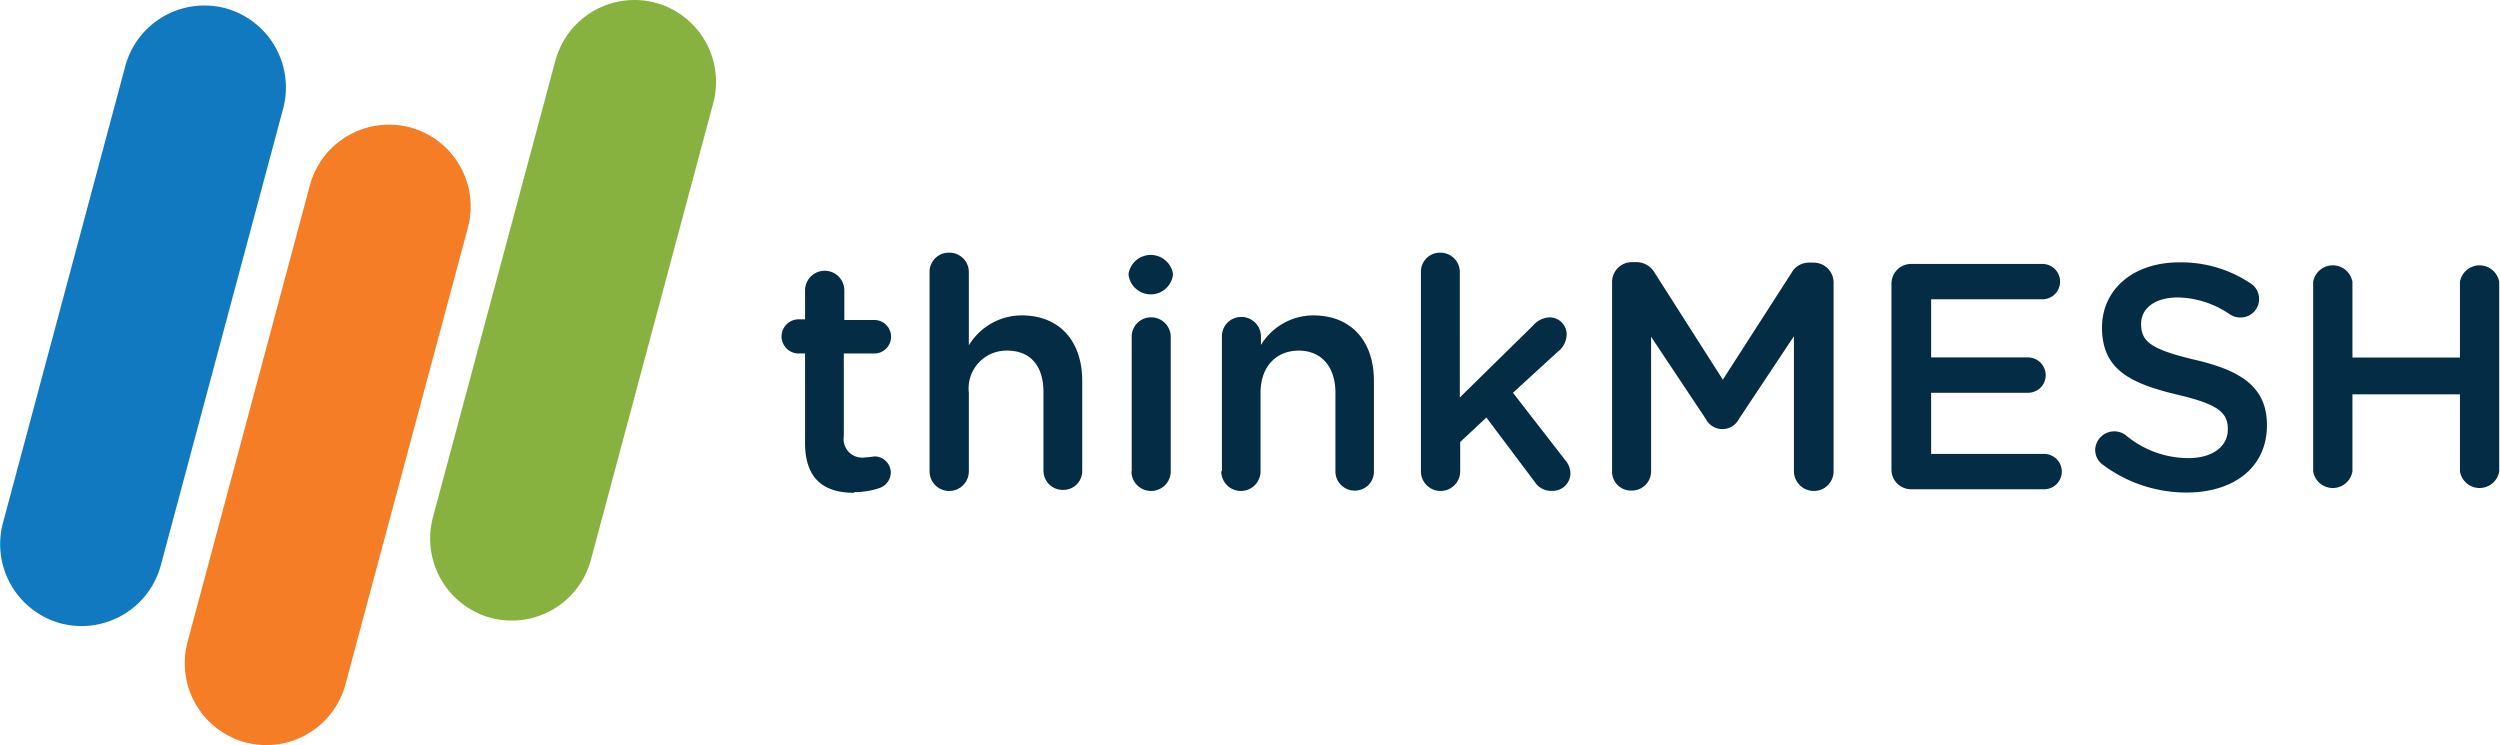 <svg xmlns="http://www.w3.org/2000/svg" viewBox="0 0 190.95 56.92"><defs><style>.cls-1{fill:#042d45;}.cls-1,.cls-2,.cls-3,.cls-4{fill-rule:evenodd;}.cls-2{fill:#1079bf;}.cls-3{fill:#88b240;}.cls-4{fill:#f47d25;}</style></defs><title>thinkMESH-logo</title><g id="Layer_2" data-name="Layer 2"><g id="Layer_1-2" data-name="Layer 1"><path class="cls-1" d="M65.25,37.59a5.94,5.94,0,0,0,2-.34,1.28,1.28,0,0,0,.79-1.16,1.25,1.25,0,0,0-1.26-1.23,6.18,6.18,0,0,1-.73.08,1.42,1.42,0,0,1-1.6-1.63V27h2.33a1.28,1.28,0,1,0,0-2.56H64.49V22.18a1.49,1.49,0,0,0-3,0v2.21H61A1.28,1.28,0,0,0,61,27h.49v6.83c0,2.85,1.55,3.81,3.74,3.81ZM71,36a1.49,1.49,0,0,0,3,0V30a2.89,2.89,0,0,1,2.93-3.22c1.77,0,2.77,1.16,2.77,3.17v6a1.47,1.47,0,0,0,1.5,1.47A1.44,1.44,0,0,0,82.66,36V29.09c0-3-1.7-5-4.62-5A4.72,4.72,0,0,0,74,26.38V20.77a1.48,1.48,0,0,0-1.5-1.47A1.46,1.46,0,0,0,71,20.77V36ZM86.2,21a1.71,1.71,0,0,0,3.39,0V20.9a1.72,1.72,0,0,0-3.39,0V21Zm.22,15a1.49,1.49,0,0,0,3,0V25.74a1.49,1.49,0,0,0-1.5-1.5,1.47,1.47,0,0,0-1.48,1.5V36Zm6.86,0a1.49,1.49,0,0,0,3,0V30c0-2,1.2-3.22,2.92-3.22S102,28,102,30v6a1.46,1.46,0,0,0,1.5,1.47A1.44,1.44,0,0,0,104.94,36V29.09c0-3-1.7-5-4.63-5a4.7,4.7,0,0,0-4,2.26v-.64a1.49,1.49,0,0,0-1.5-1.5,1.47,1.47,0,0,0-1.48,1.5V36Zm15.25,0a1.49,1.49,0,0,0,3,0V33.76l2-1.87,3.71,4.94a1.46,1.46,0,0,0,1.3.66,1.35,1.35,0,0,0,1.41-1.35,1.6,1.6,0,0,0-.4-1L115.56,30,119,26.85a1.69,1.69,0,0,0,.66-1.26,1.3,1.3,0,0,0-1.3-1.35,1.77,1.77,0,0,0-1.28.64l-5.58,5.48V20.77A1.48,1.48,0,0,0,110,19.3a1.45,1.45,0,0,0-1.47,1.47V36Zm14.6,0a1.44,1.44,0,0,0,1.48,1.47,1.47,1.47,0,0,0,1.5-1.47V25.72L130.29,32a1.42,1.42,0,0,0,2.53,0l4.2-6.32V36a1.52,1.52,0,0,0,1.5,1.5,1.5,1.5,0,0,0,1.53-1.5V21.59a1.52,1.52,0,0,0-1.53-1.53h-.32a1.51,1.51,0,0,0-1.37.79L131.59,29l-5.21-8.17a1.61,1.61,0,0,0-1.4-.81h-.32a1.52,1.52,0,0,0-1.53,1.53V36ZM146,37.37h10.13a1.35,1.35,0,0,0,0-2.7H147.5V30h7.4a1.34,1.34,0,0,0,1.35-1.32,1.36,1.36,0,0,0-1.35-1.38h-7.4V22.86H156a1.35,1.35,0,0,0,0-2.7H146a1.5,1.5,0,0,0-1.53,1.52V35.85A1.5,1.5,0,0,0,146,37.37Zm21,.25c3.62,0,6.15-1.92,6.15-5.14v0c0-2.85-1.87-4.16-5.51-5-3.32-.79-4.1-1.38-4.1-2.71v-.05c0-1.13,1-2,2.8-2a7.19,7.19,0,0,1,4,1.31,1.5,1.5,0,0,0,.78.22,1.41,1.41,0,0,0,1.43-1.4,1.39,1.39,0,0,0-.66-1.21,9.51,9.51,0,0,0-5.46-1.6c-3.42,0-5.88,2-5.88,5V25c0,3.18,2.07,4.26,5.73,5.14,3.2.74,3.88,1.4,3.88,2.63v.05c0,1.28-1.18,2.17-3,2.17a7.46,7.46,0,0,1-4.82-1.77,1.46,1.46,0,0,0-2.31,1.13,1.39,1.39,0,0,0,.59,1.15A10.67,10.67,0,0,0,167,37.62ZM176.68,36a1.52,1.52,0,0,0,3,0V30.12h8.21V36a1.52,1.52,0,0,0,3,0V21.54a1.52,1.52,0,0,0-3,0v5.77h-8.21V21.54a1.52,1.52,0,0,0-3,0Z"/><path class="cls-2" d="M17.22.63h0a6.27,6.27,0,0,1,4.41,7.65L12.28,43.19a6.27,6.27,0,0,1-7.65,4.42h0A6.27,6.27,0,0,1,.21,40L9.57,5.05A6.26,6.26,0,0,1,17.22.63Z"/><path class="cls-3" d="M50.07.21h0a6.26,6.26,0,0,1,4.41,7.65L45.13,42.77a6.26,6.26,0,0,1-7.65,4.42h0a6.28,6.28,0,0,1-4.42-7.65L42.42,4.63A6.26,6.26,0,0,1,50.07.21Z"/><path class="cls-4" d="M31.32,9.73h0a6.26,6.26,0,0,1,4.42,7.65L26.38,52.29a6.26,6.26,0,0,1-7.65,4.41h0a6.27,6.27,0,0,1-4.41-7.65l9.35-34.9A6.26,6.26,0,0,1,31.32,9.73Z"/></g></g></svg>